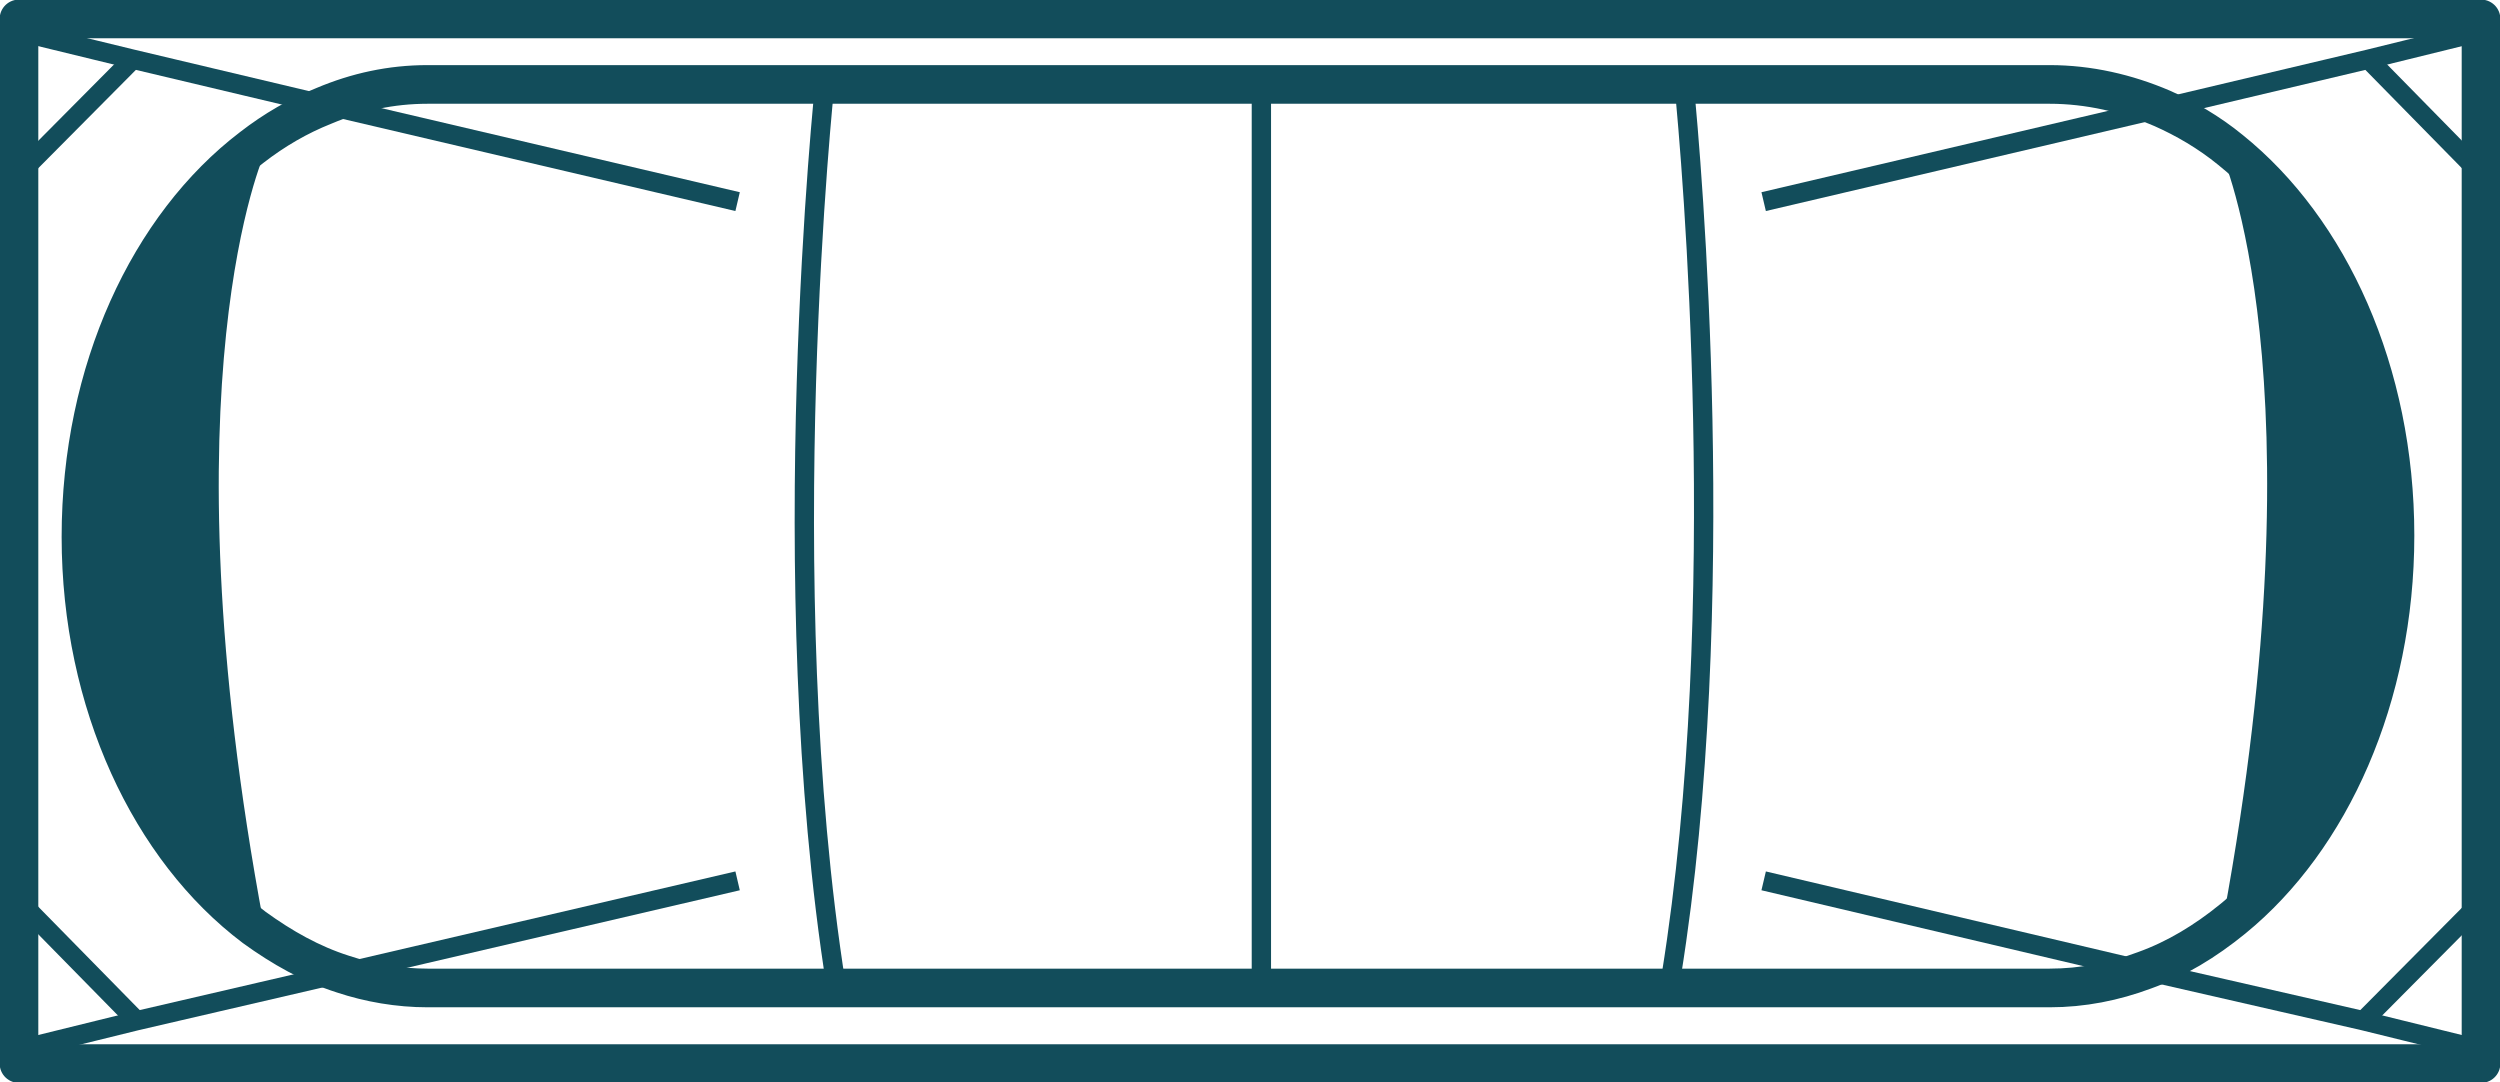 <svg xmlns="http://www.w3.org/2000/svg" width="194" height="84" viewBox="0 0 194 84" fill="none"><g clip-path="url(#clip0)"><path d="M173.088 11.637C180.746 17.798 185.851 28.848 185.851 41.56C185.851 54.077 180.844 65.127 173.284 71.288C181.041 29.239 173.088 11.637 173.088 11.637Z" fill="#124D5B"></path><path d="M19.538 11.344L19.832 11.735C19.832 11.735 11.781 29.532 19.734 71.972C11.683 65.909 6.283 54.566 6.283 41.658C6.382 28.652 11.683 17.406 19.538 11.344Z" fill="#124D5B"></path><path d="M173.088 11.637C180.746 17.797 185.851 28.847 185.851 41.56C185.851 54.077 180.844 65.127 173.284 71.287C171.125 73.048 168.866 74.417 166.412 75.297C164.056 76.177 161.601 76.666 159.049 76.666H129.792H97.884H64.896H33.184C30.926 76.666 28.668 76.275 26.606 75.59C24.152 74.808 21.894 73.537 19.734 71.972C11.683 65.909 6.283 54.566 6.283 41.658C6.283 28.75 11.585 17.504 19.538 11.441C21.305 10.072 23.17 8.996 25.134 8.214C27.686 7.138 30.337 6.552 33.184 6.552H64.11H97.884H130.773H159.049C162.092 6.552 165.037 7.236 167.786 8.41C169.554 9.192 171.419 10.268 173.088 11.637Z" stroke="#124D5B" stroke-width="3" stroke-miterlimit="10" stroke-linejoin="round"></path><path d="M1.473 2.445V1.467H192.527V2.445V13.495V70.407V81.457V82.533H1.473V81.457V70.407V13.495V2.445Z" stroke="#124D5B" stroke-width="3" stroke-miterlimit="10" stroke-linejoin="round"></path><path d="M57.238 15.646L25.134 8.116L10.309 4.596L1.473 2.445" stroke="#124D5B" stroke-width="1.5" stroke-miterlimit="10" stroke-linejoin="round"></path><path d="M1.473 81.457L10.603 79.208L26.606 75.492L57.238 68.354" stroke="#124D5B" stroke-width="1.5" stroke-miterlimit="10" stroke-linejoin="round"></path><path d="M136.86 15.646L167.688 8.41L183.789 4.596L192.527 2.445" stroke="#124D5B" stroke-width="1.5" stroke-miterlimit="10" stroke-linejoin="round"></path><path d="M192.527 81.457L183.397 79.208L166.314 75.297L136.86 68.354" stroke="#124D5B" stroke-width="1.5" stroke-miterlimit="10" stroke-linejoin="round"></path><path d="M10.309 4.596L1.473 13.495" stroke="#124D5B" stroke-width="1.5" stroke-miterlimit="10" stroke-linejoin="round"></path><path d="M1.964 70.407L10.603 79.208L10.701 79.306" stroke="#124D5B" stroke-width="1.5" stroke-miterlimit="10" stroke-linejoin="round"></path><path d="M183.79 4.596L192.527 13.495" stroke="#124D5B" stroke-width="1.5" stroke-miterlimit="10" stroke-linejoin="round"></path><path d="M192.135 70.407L183.397 79.208L183.299 79.306" stroke="#124D5B" stroke-width="1.5" stroke-miterlimit="10" stroke-linejoin="round"></path><path d="M64.012 6.454C64.012 6.454 59.889 45.08 64.896 76.568" stroke="#124D5B" stroke-width="1.5" stroke-miterlimit="10" stroke-linejoin="round"></path><path d="M130.577 5.574C130.577 5.574 130.577 5.867 130.675 6.454C131.264 12.419 134.308 47.036 129.693 75.688" stroke="#124D5B" stroke-width="1.5" stroke-miterlimit="10" stroke-linejoin="round"></path><path d="M97.883 6.454V76.568" stroke="#124D5B" stroke-width="1.5" stroke-miterlimit="10" stroke-linejoin="round"></path><path d="M173.088 11.637C173.088 11.637 181.041 29.239 173.284 71.287C173.186 71.581 173.186 71.972 173.088 72.265" stroke="#124D5B" stroke-width="1.5" stroke-miterlimit="10" stroke-linejoin="round"></path><path d="M19.832 11.637C19.832 11.637 11.781 29.434 19.734 71.874C19.734 71.972 19.734 72.168 19.832 72.265" stroke="#124D5B" stroke-width="1.5" stroke-miterlimit="10" stroke-linejoin="round"></path></g><defs><clipPath id="clip0"><rect width="194" height="84" fill="white"></rect></clipPath></defs></svg>